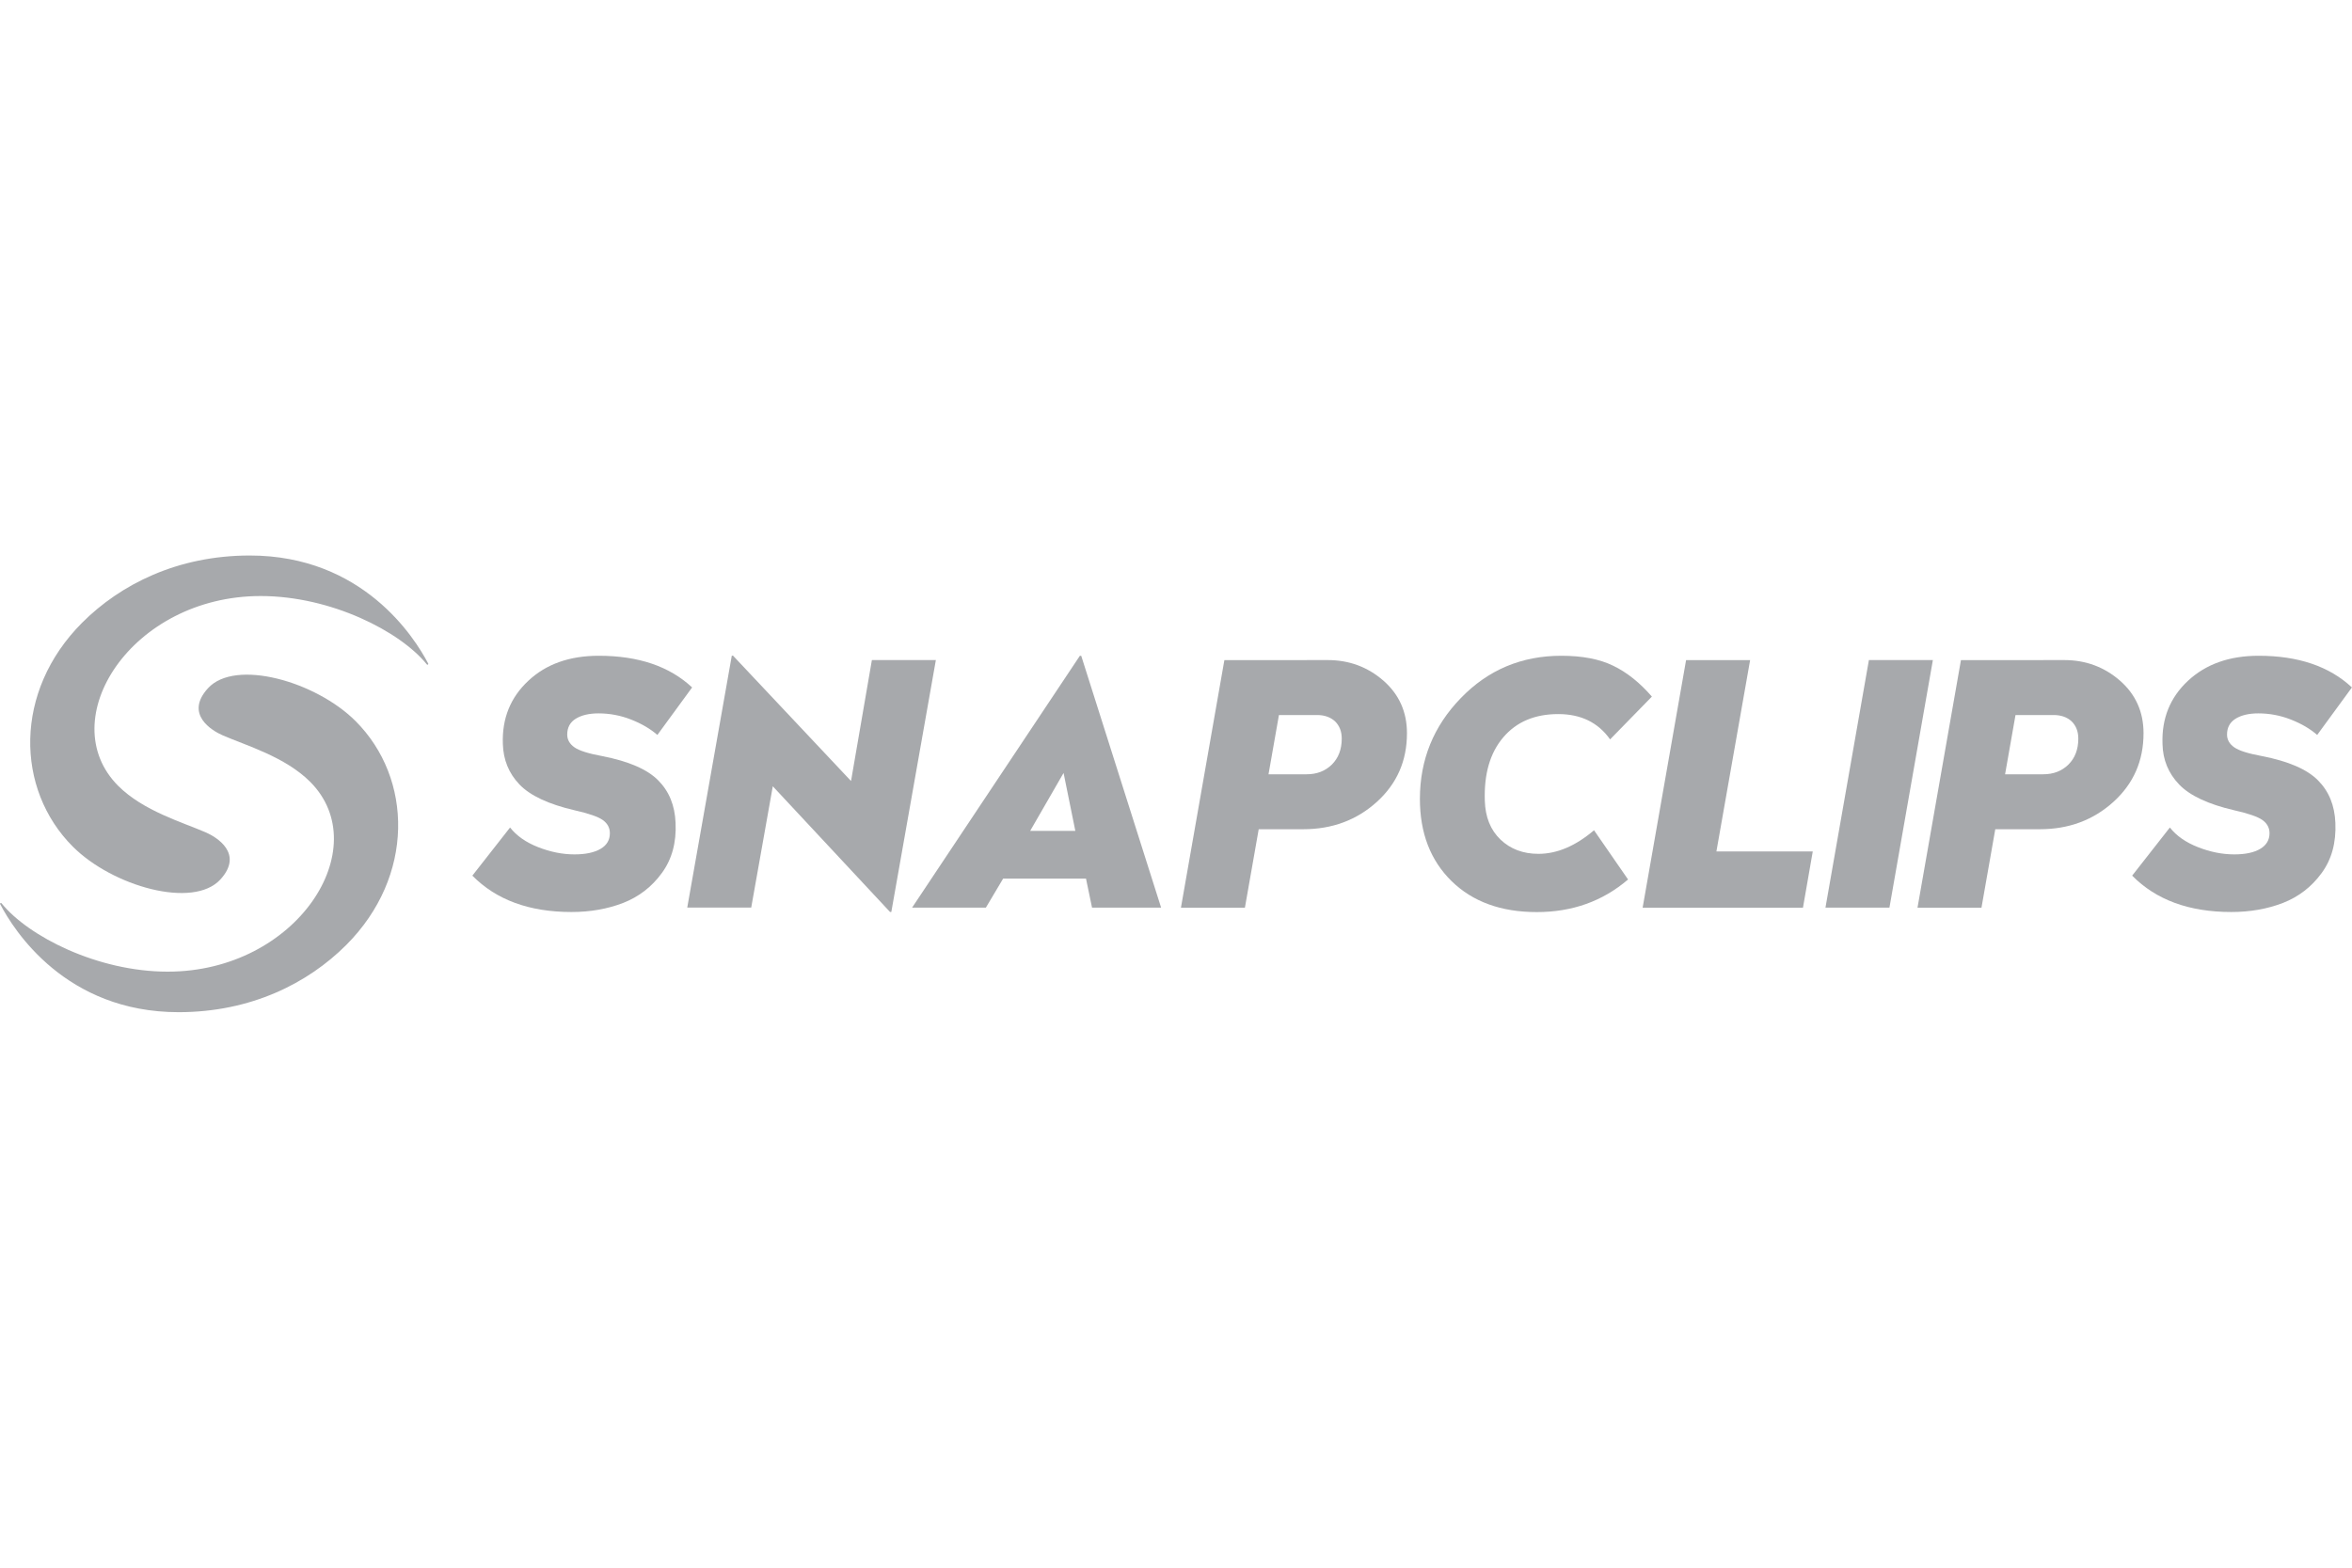 <?xml version="1.0" encoding="utf-8"?>
<!-- Generator: Adobe Illustrator 23.0.4, SVG Export Plug-In . SVG Version: 6.00 Build 0)  -->
<svg version="1.1" id="Layer_1" xmlns="http://www.w3.org/2000/svg" xmlns:xlink="http://www.w3.org/1999/xlink" x="0px" y="0px"
	 viewBox="0 0 300 200" style="enable-background:new 0 0 300 200;" xml:space="preserve">
<style type="text/css">
	.st0{fill:#FFFFFF;}
	.st1{fill:#A7A9AC;}
</style>
<rect class="st0" width="300" height="200"/>
<g>
	<g>
		<path class="st1" d="M76.38,83.66c5.04,0,9.01,1.34,11.9,4.04l-4.43,6.06c-0.89-0.77-2-1.43-3.35-1.96
			c-1.34-0.53-2.74-0.79-4.16-0.79c-1.2,0-2.17,0.23-2.9,0.68s-1.09,1.13-1.09,2.02c0,0.66,0.31,1.2,0.92,1.63
			c0.61,0.43,1.8,0.8,3.54,1.12c3.38,0.66,5.76,1.69,7.15,3.1c1.39,1.4,2.12,3.2,2.21,5.41c0.12,2.52-0.47,4.67-1.76,6.42
			c-1.28,1.76-2.93,3.02-4.92,3.8c-1.99,0.77-4.19,1.16-6.6,1.16c-5.39,0-9.6-1.55-12.64-4.64l4.81-6.14
			c0.83,1.06,2.03,1.9,3.59,2.51c1.56,0.61,3.1,0.92,4.62,0.92c1.43,0,2.54-0.24,3.34-0.71s1.18-1.14,1.18-1.99
			c0-0.68-0.3-1.25-0.9-1.68s-1.8-0.84-3.61-1.25c-3.32-0.77-5.66-1.87-7.02-3.29c-1.36-1.42-2.06-3.14-2.12-5.17
			c-0.12-3.24,0.97-5.93,3.24-8.05C69.65,84.72,72.65,83.66,76.38,83.66z"/>
		<path class="st1" d="M93.51,83.66l15.04,15.98l2.66-15.43h8.16l-5.68,32.13h-0.17l-14.95-16.03l-2.75,15.47h-8.16l5.68-32.13h0.17
			V83.66z"/>
		<path class="st1" d="M137.91,83.66l10.19,32.13h-8.81l-0.77-3.7h-10.57l-2.2,3.7h-9.41l21.4-32.13H137.91z M135.66,98.61
			L131.4,106h5.76L135.66,98.61z"/>
		<path class="st1" d="M169.36,84.21c2.72,0,5.09,0.88,7.09,2.62c2,1.75,3.01,3.98,3.01,6.71c0,3.53-1.28,6.44-3.85,8.77
			c-2.57,2.32-5.69,3.48-9.38,3.48h-5.68l-1.76,10.01h-8.16l5.54-31.58C156.17,84.21,169.36,84.21,169.36,84.21z M167.99,91.22
			h-4.86l-1.33,7.56h4.86c1.32,0,2.39-0.42,3.23-1.25c0.83-0.83,1.25-1.93,1.25-3.31c0-0.91-0.29-1.64-0.86-2.2
			C169.69,91.49,168.94,91.22,167.99,91.22z"/>
		<path class="st1" d="M199.15,83.66c2.66,0,4.87,0.42,6.61,1.27c1.75,0.84,3.4,2.16,4.94,3.94l-5.33,5.46
			c-1.52-2.15-3.72-3.23-6.61-3.23c-2.98,0-5.32,0.98-7.01,2.96c-1.69,1.98-2.47,4.67-2.36,8.08c0.06,2.09,0.72,3.74,2,4.97
			c1.27,1.21,2.88,1.82,4.84,1.82c2.38,0,4.74-1.01,7.09-3.01l4.34,6.28c-3.24,2.78-7.12,4.16-11.64,4.16
			c-4.56,0-8.18-1.32-10.87-3.95c-2.69-2.64-4.04-6.13-4.04-10.49c0-4.98,1.74-9.28,5.22-12.86
			C189.8,85.46,194.08,83.66,199.15,83.66z"/>
		<path class="st1" d="M223.23,84.21l-4.3,24.41h12.29l-1.25,7.18h-20.45l5.54-31.58H223.23z"/>
		<path class="st1" d="M246.54,84.21l-5.54,31.58h-8.16l5.54-31.58H246.54z"/>
		<path class="st1" d="M263.31,84.21c2.72,0,5.09,0.88,7.09,2.62c2,1.75,3.01,3.98,3.01,6.71c0,3.53-1.28,6.44-3.85,8.77
			c-2.57,2.32-5.69,3.48-9.38,3.48h-5.68l-1.76,10.01h-8.16l5.54-31.58C250.12,84.21,263.31,84.21,263.31,84.21z M261.94,91.22
			h-4.86l-1.33,7.56h4.86c1.32,0,2.39-0.42,3.23-1.25c0.83-0.83,1.25-1.93,1.25-3.31c0-0.91-0.29-1.64-0.86-2.2
			C263.65,91.49,262.89,91.22,261.94,91.22z"/>
		<path class="st1" d="M288.09,83.66c5.04,0,9.01,1.34,11.9,4.04l-4.43,6.06c-0.89-0.77-2-1.43-3.35-1.96
			c-1.34-0.53-2.74-0.79-4.16-0.79c-1.2,0-2.17,0.23-2.9,0.68c-0.73,0.46-1.09,1.13-1.09,2.02c0,0.66,0.31,1.2,0.92,1.63
			c0.61,0.43,1.8,0.8,3.54,1.12c3.38,0.66,5.76,1.69,7.15,3.1c1.39,1.4,2.12,3.2,2.21,5.41c0.11,2.52-0.47,4.67-1.76,6.42
			c-1.28,1.76-2.93,3.02-4.92,3.8c-1.99,0.77-4.19,1.16-6.6,1.16c-5.39,0-9.6-1.55-12.64-4.64l4.81-6.14
			c0.83,1.06,2.03,1.9,3.59,2.51c1.56,0.61,3.1,0.92,4.62,0.92c1.43,0,2.54-0.24,3.32-0.71c0.79-0.47,1.18-1.14,1.18-1.99
			c0-0.68-0.3-1.25-0.9-1.68s-1.8-0.84-3.61-1.25c-3.32-0.77-5.66-1.87-7.02-3.29c-1.36-1.42-2.08-3.14-2.12-5.17
			c-0.12-3.24,0.97-5.93,3.24-8.05C281.37,84.72,284.37,83.66,288.09,83.66z"/>
	</g>
	<g>
		<path class="st1" d="M21.39,123.96c16.51,0,26.58-15.8,18.17-24.22c-3.2-3.2-8.2-4.64-11.16-5.93c-1.36-0.59-4.9-2.69-1.87-6.01
			c3.46-3.79,13.75-0.88,18.82,4.19c7.32,7.32,7.56,19.81-1.19,28.57c-4.87,4.87-12.14,8.57-21.38,8.57
			c-14.41,0-21.02-10.45-22.76-13.79c-0.02-0.05-0.01-0.1,0.04-0.13c0.05-0.02,0.1-0.02,0.13,0.02
			C3.61,119.46,12.44,123.96,21.39,123.96z"/>
		<path class="st1" d="M33.25,76.04c-16.51,0-26.58,15.8-18.17,24.22c3.2,3.2,8.2,4.64,11.16,5.93c1.36,0.59,4.9,2.69,1.87,6.01
			c-3.46,3.79-13.75,0.88-18.82-4.19c-7.32-7.32-7.56-19.81,1.19-28.57c4.87-4.87,12.14-8.57,21.38-8.57
			c14.41,0,21.02,10.45,22.76,13.79c0.02,0.05,0.01,0.1-0.04,0.13c-0.05,0.02-0.1,0.02-0.13-0.02
			C51.04,80.54,42.21,76.04,33.25,76.04z"/>
	</g>
</g>
</svg>
